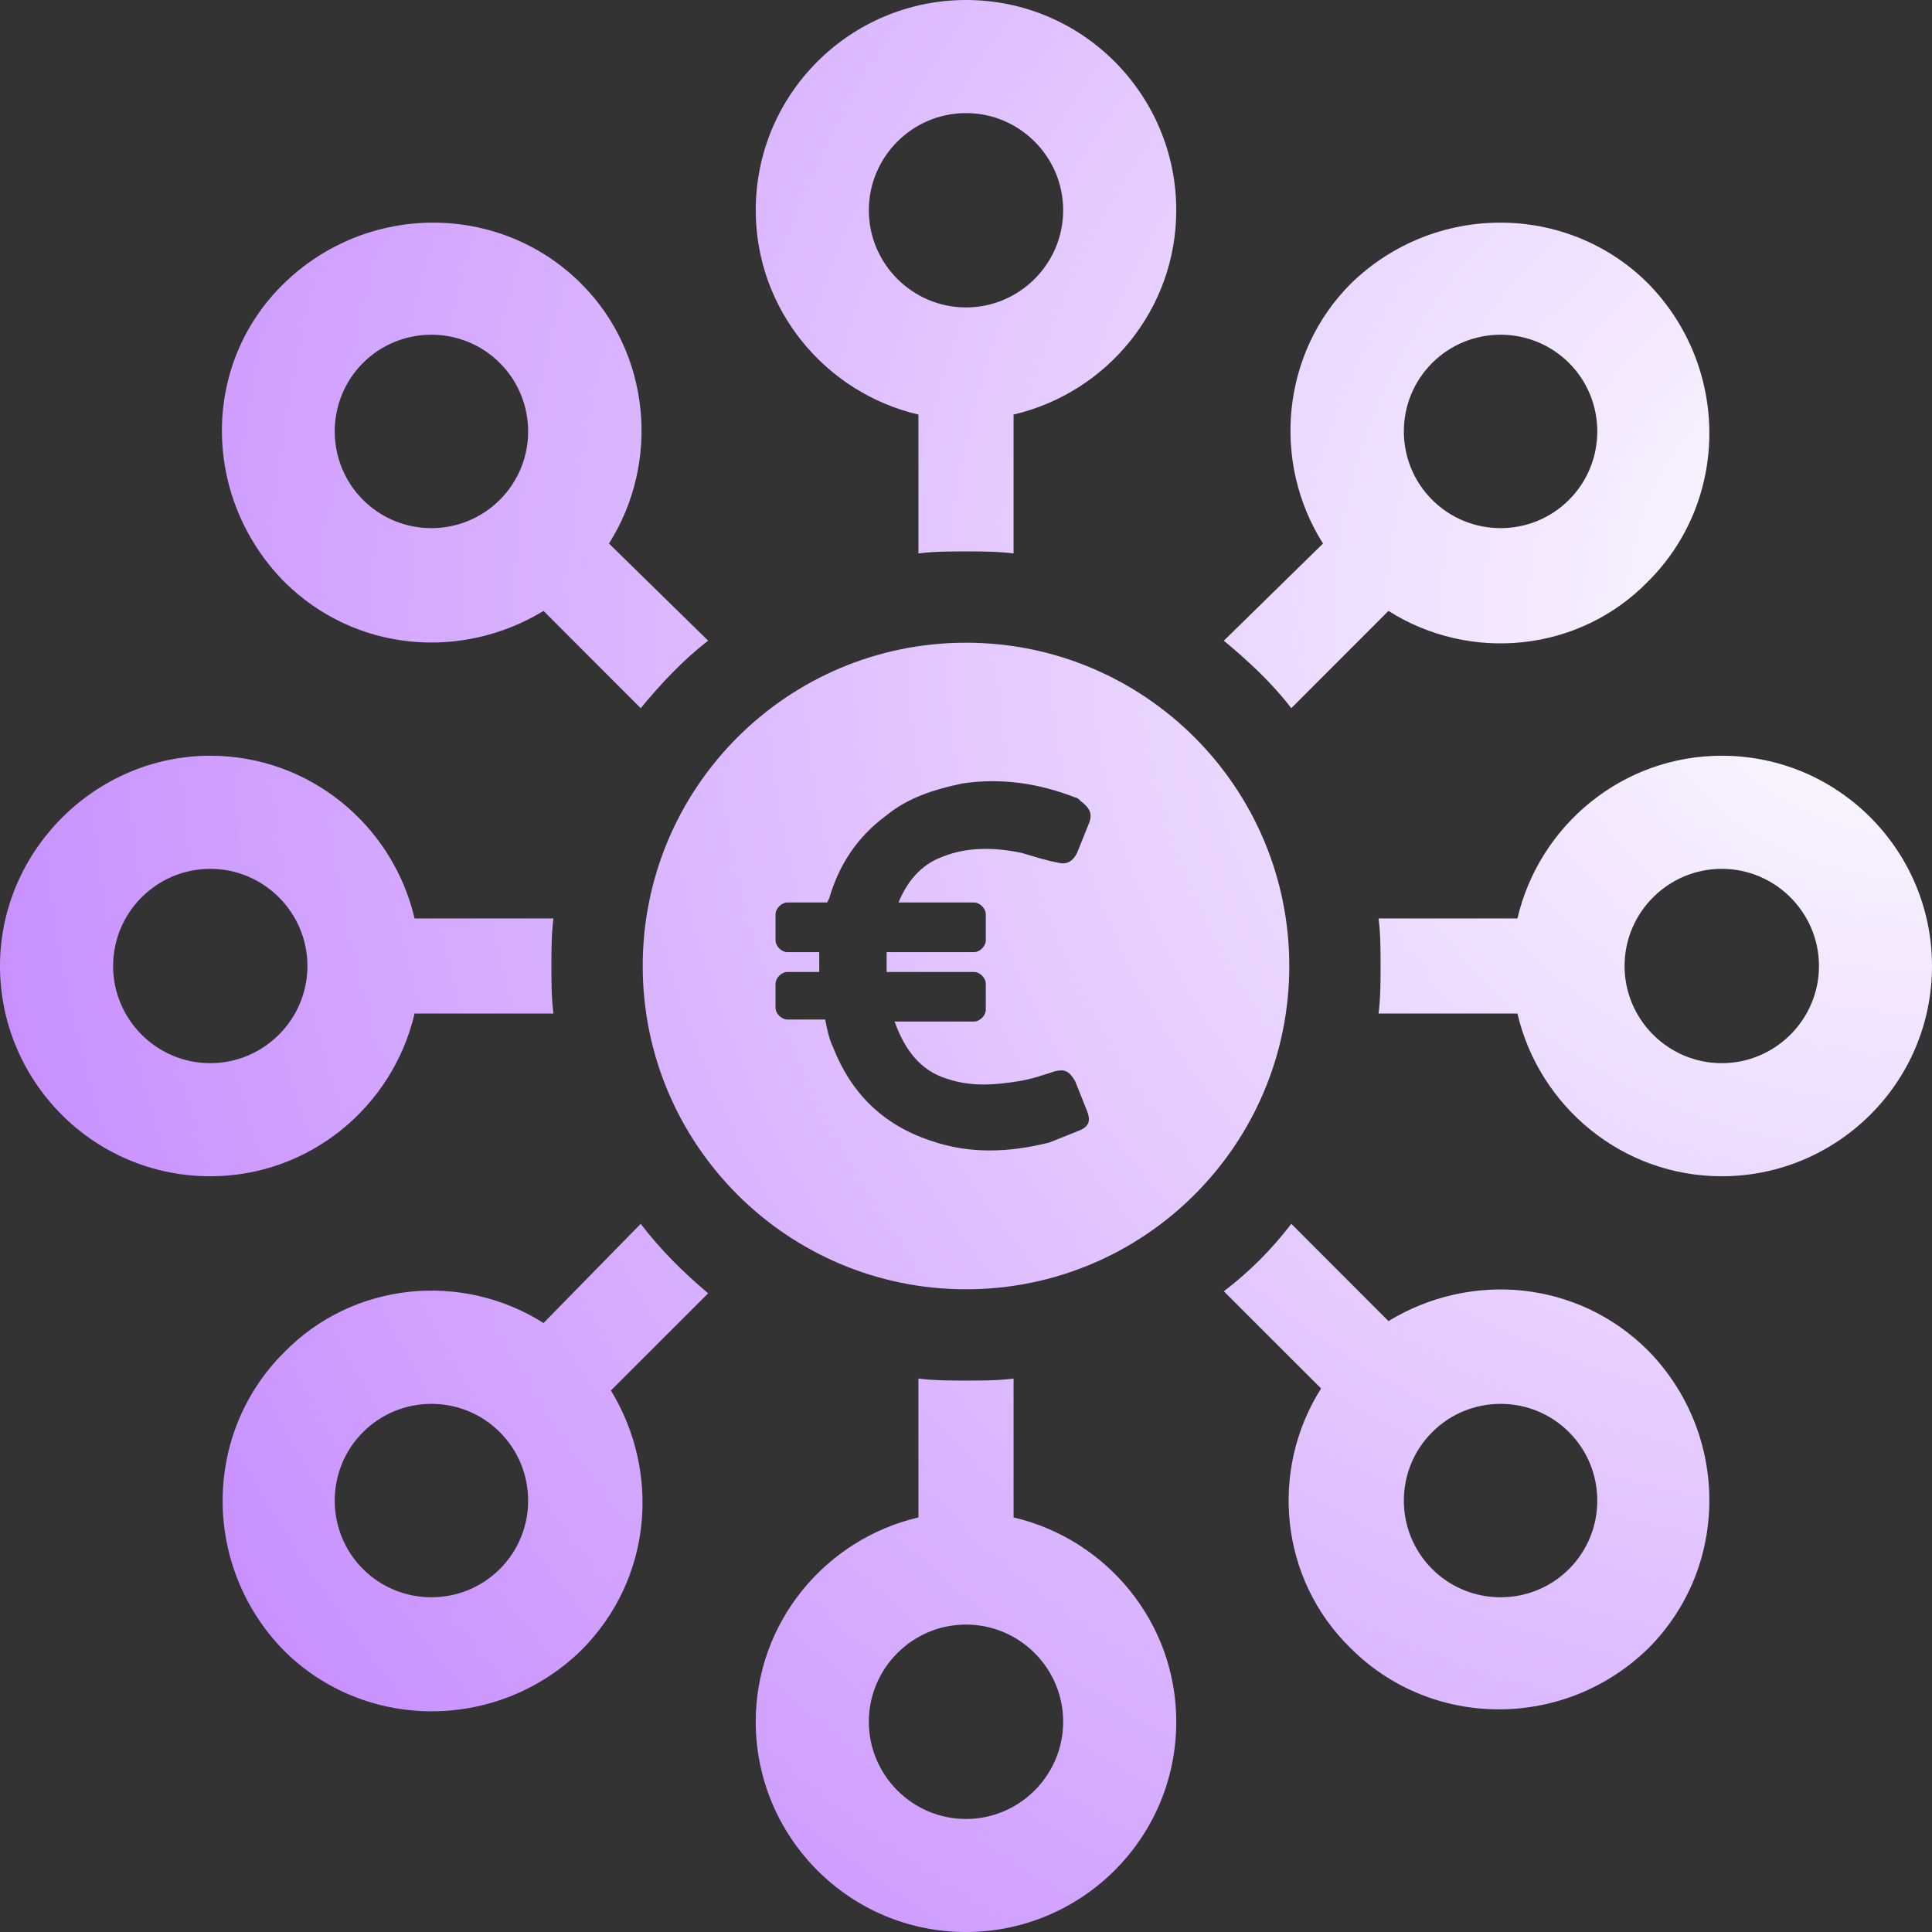 <svg width="24" height="24" viewBox="0 0 24 24" fill="none" xmlns="http://www.w3.org/2000/svg">
<rect x="0" y="0" width="24" height="24" fill="#333333" stroke="none"/>
<path d="M16.435 6.752L15.203 7.959C15.499 8.205 15.795 8.476 16.041 8.797L17.248 7.589C18.259 8.23 19.614 8.107 20.476 7.22C21.487 6.209 21.487 4.559 20.476 3.524C19.466 2.513 17.815 2.513 16.78 3.524C15.918 4.386 15.795 5.741 16.435 6.752ZM17.791 4.509C18.259 4.041 19.023 4.041 19.491 4.509C19.959 4.977 19.959 5.741 19.491 6.209C19.023 6.678 18.259 6.678 17.791 6.209C17.322 5.741 17.322 4.977 17.791 4.509ZM12 6.85C12.197 6.85 12.394 6.85 12.591 6.875V5.15C13.749 4.879 14.612 3.844 14.612 2.612C14.612 1.183 13.454 0 12 0C10.571 0 9.388 1.158 9.388 2.612C9.388 3.844 10.251 4.879 11.409 5.15V6.875C11.606 6.85 11.803 6.85 12 6.85ZM10.793 2.612C10.793 1.947 11.335 1.405 12 1.405C12.665 1.405 13.207 1.947 13.207 2.612C13.207 3.277 12.665 3.819 12 3.819C11.335 3.819 10.793 3.277 10.793 2.612ZM18.85 12.591C19.121 13.749 20.156 14.612 21.388 14.612C22.817 14.612 24 13.454 24 12C24 10.571 22.842 9.388 21.388 9.388C20.156 9.388 19.121 10.251 18.85 11.409H17.125C17.15 11.606 17.15 11.803 17.15 12C17.15 12.197 17.15 12.394 17.125 12.591H18.85ZM21.388 10.793C22.053 10.793 22.596 11.335 22.596 12C22.596 12.665 22.053 13.207 21.388 13.207C20.723 13.207 20.181 12.665 20.181 12C20.181 11.335 20.723 10.793 21.388 10.793ZM12 17.15C11.803 17.15 11.606 17.15 11.409 17.125V18.85C10.251 19.121 9.388 20.156 9.388 21.388C9.388 22.817 10.546 24 12 24C13.429 24 14.612 22.842 14.612 21.388C14.612 20.156 13.749 19.121 12.591 18.85V17.125C12.394 17.15 12.197 17.15 12 17.15ZM13.207 21.388C13.207 22.053 12.665 22.596 12 22.596C11.335 22.596 10.793 22.053 10.793 21.388C10.793 20.723 11.335 20.181 12 20.181C12.665 20.181 13.207 20.723 13.207 21.388ZM15.203 16.041L16.411 17.248C15.77 18.259 15.893 19.614 16.78 20.476C17.791 21.487 19.442 21.487 20.476 20.476C21.487 19.466 21.487 17.815 20.476 16.78C19.589 15.893 18.259 15.795 17.248 16.411L16.041 15.203C15.795 15.524 15.524 15.795 15.203 16.041ZM17.791 17.791C18.259 17.322 19.023 17.322 19.491 17.791C19.959 18.259 19.959 19.023 19.491 19.491C19.023 19.959 18.259 19.959 17.791 19.491C17.322 19.023 17.322 18.259 17.791 17.791ZM0 12C0 13.429 1.158 14.612 2.612 14.612C3.844 14.612 4.879 13.749 5.15 12.591H6.875C6.85 12.394 6.85 12.197 6.85 12C6.85 11.803 6.85 11.606 6.875 11.409H5.15C4.879 10.251 3.844 9.388 2.612 9.388C1.183 9.388 0 10.571 0 12ZM3.819 12C3.819 12.665 3.277 13.207 2.612 13.207C1.947 13.207 1.405 12.665 1.405 12C1.405 11.335 1.947 10.793 2.612 10.793C3.277 10.793 3.819 11.335 3.819 12ZM7.959 15.203L6.752 16.435C5.741 15.795 4.386 15.918 3.524 16.805C2.513 17.815 2.513 19.466 3.524 20.501C4.534 21.511 6.185 21.511 7.22 20.501C8.107 19.614 8.205 18.283 7.589 17.273L8.797 16.066C8.476 15.795 8.205 15.524 7.959 15.203ZM6.209 19.491C5.741 19.959 4.977 19.959 4.509 19.491C4.041 19.023 4.041 18.259 4.509 17.791C4.977 17.322 5.741 17.322 6.209 17.791C6.678 18.259 6.678 19.023 6.209 19.491ZM7.22 3.524C6.209 2.513 4.559 2.513 3.524 3.524C2.489 4.534 2.513 6.185 3.524 7.22C4.411 8.107 5.741 8.205 6.752 7.589L7.959 8.797C8.205 8.501 8.476 8.205 8.797 7.959L7.565 6.752C8.205 5.741 8.082 4.386 7.22 3.524ZM6.209 6.209C5.741 6.678 4.977 6.678 4.509 6.209C4.041 5.741 4.041 4.977 4.509 4.509C4.977 4.041 5.741 4.041 6.209 4.509C6.678 4.977 6.678 5.741 6.209 6.209ZM7.984 12C7.984 14.218 9.782 16.016 12 16.016C14.218 16.016 16.016 14.218 16.016 12C16.016 9.782 14.218 7.984 12 7.984C9.782 7.984 7.984 9.782 7.984 12ZM9.634 12.222C9.634 12.148 9.708 12.074 9.782 12.074H10.177C10.177 12 10.177 11.901 10.177 11.828H9.782C9.708 11.828 9.634 11.754 9.634 11.68V11.359C9.634 11.285 9.708 11.211 9.782 11.211H10.275L10.3 11.162C10.423 10.743 10.645 10.398 11.014 10.127C11.285 9.906 11.606 9.807 11.951 9.733C12.444 9.659 12.912 9.733 13.355 9.906C13.38 9.906 13.405 9.93 13.429 9.955C13.528 10.029 13.577 10.103 13.528 10.226C13.478 10.349 13.429 10.472 13.38 10.595C13.331 10.694 13.257 10.743 13.158 10.719C13.01 10.694 12.862 10.645 12.69 10.595C12.345 10.522 12 10.522 11.704 10.645C11.433 10.743 11.261 10.965 11.162 11.211H12.099C12.172 11.211 12.246 11.285 12.246 11.359V11.68C12.246 11.754 12.172 11.828 12.099 11.828H11.014C11.014 11.901 11.014 12 11.014 12.074H12.099C12.172 12.074 12.246 12.148 12.246 12.222V12.542C12.246 12.616 12.172 12.69 12.099 12.69H11.113C11.236 13.035 11.433 13.306 11.778 13.405C12.074 13.503 12.37 13.478 12.665 13.429C12.813 13.405 12.961 13.355 13.109 13.306C13.232 13.281 13.281 13.306 13.355 13.429C13.405 13.552 13.454 13.676 13.503 13.799C13.552 13.922 13.528 13.996 13.405 14.045C13.281 14.095 13.158 14.144 13.035 14.193C12.542 14.316 12.049 14.341 11.556 14.168C10.965 13.971 10.571 13.577 10.349 13.01C10.3 12.912 10.275 12.789 10.251 12.665H9.782C9.708 12.665 9.634 12.591 9.634 12.518V12.222Z" fill="url(#paint0_radial_3007_12155)"/>
<defs>
<radialGradient id="paint0_radial_3007_12155" cx="0" cy="0" r="1" gradientTransform="matrix(-45.176 21.333 -21.333 -40.296 24 7.667)" gradientUnits="userSpaceOnUse">
<stop stop-color="white"/>
<stop offset="1" stop-color="#8E1CFF"/>
</radialGradient>
</defs>
</svg>
